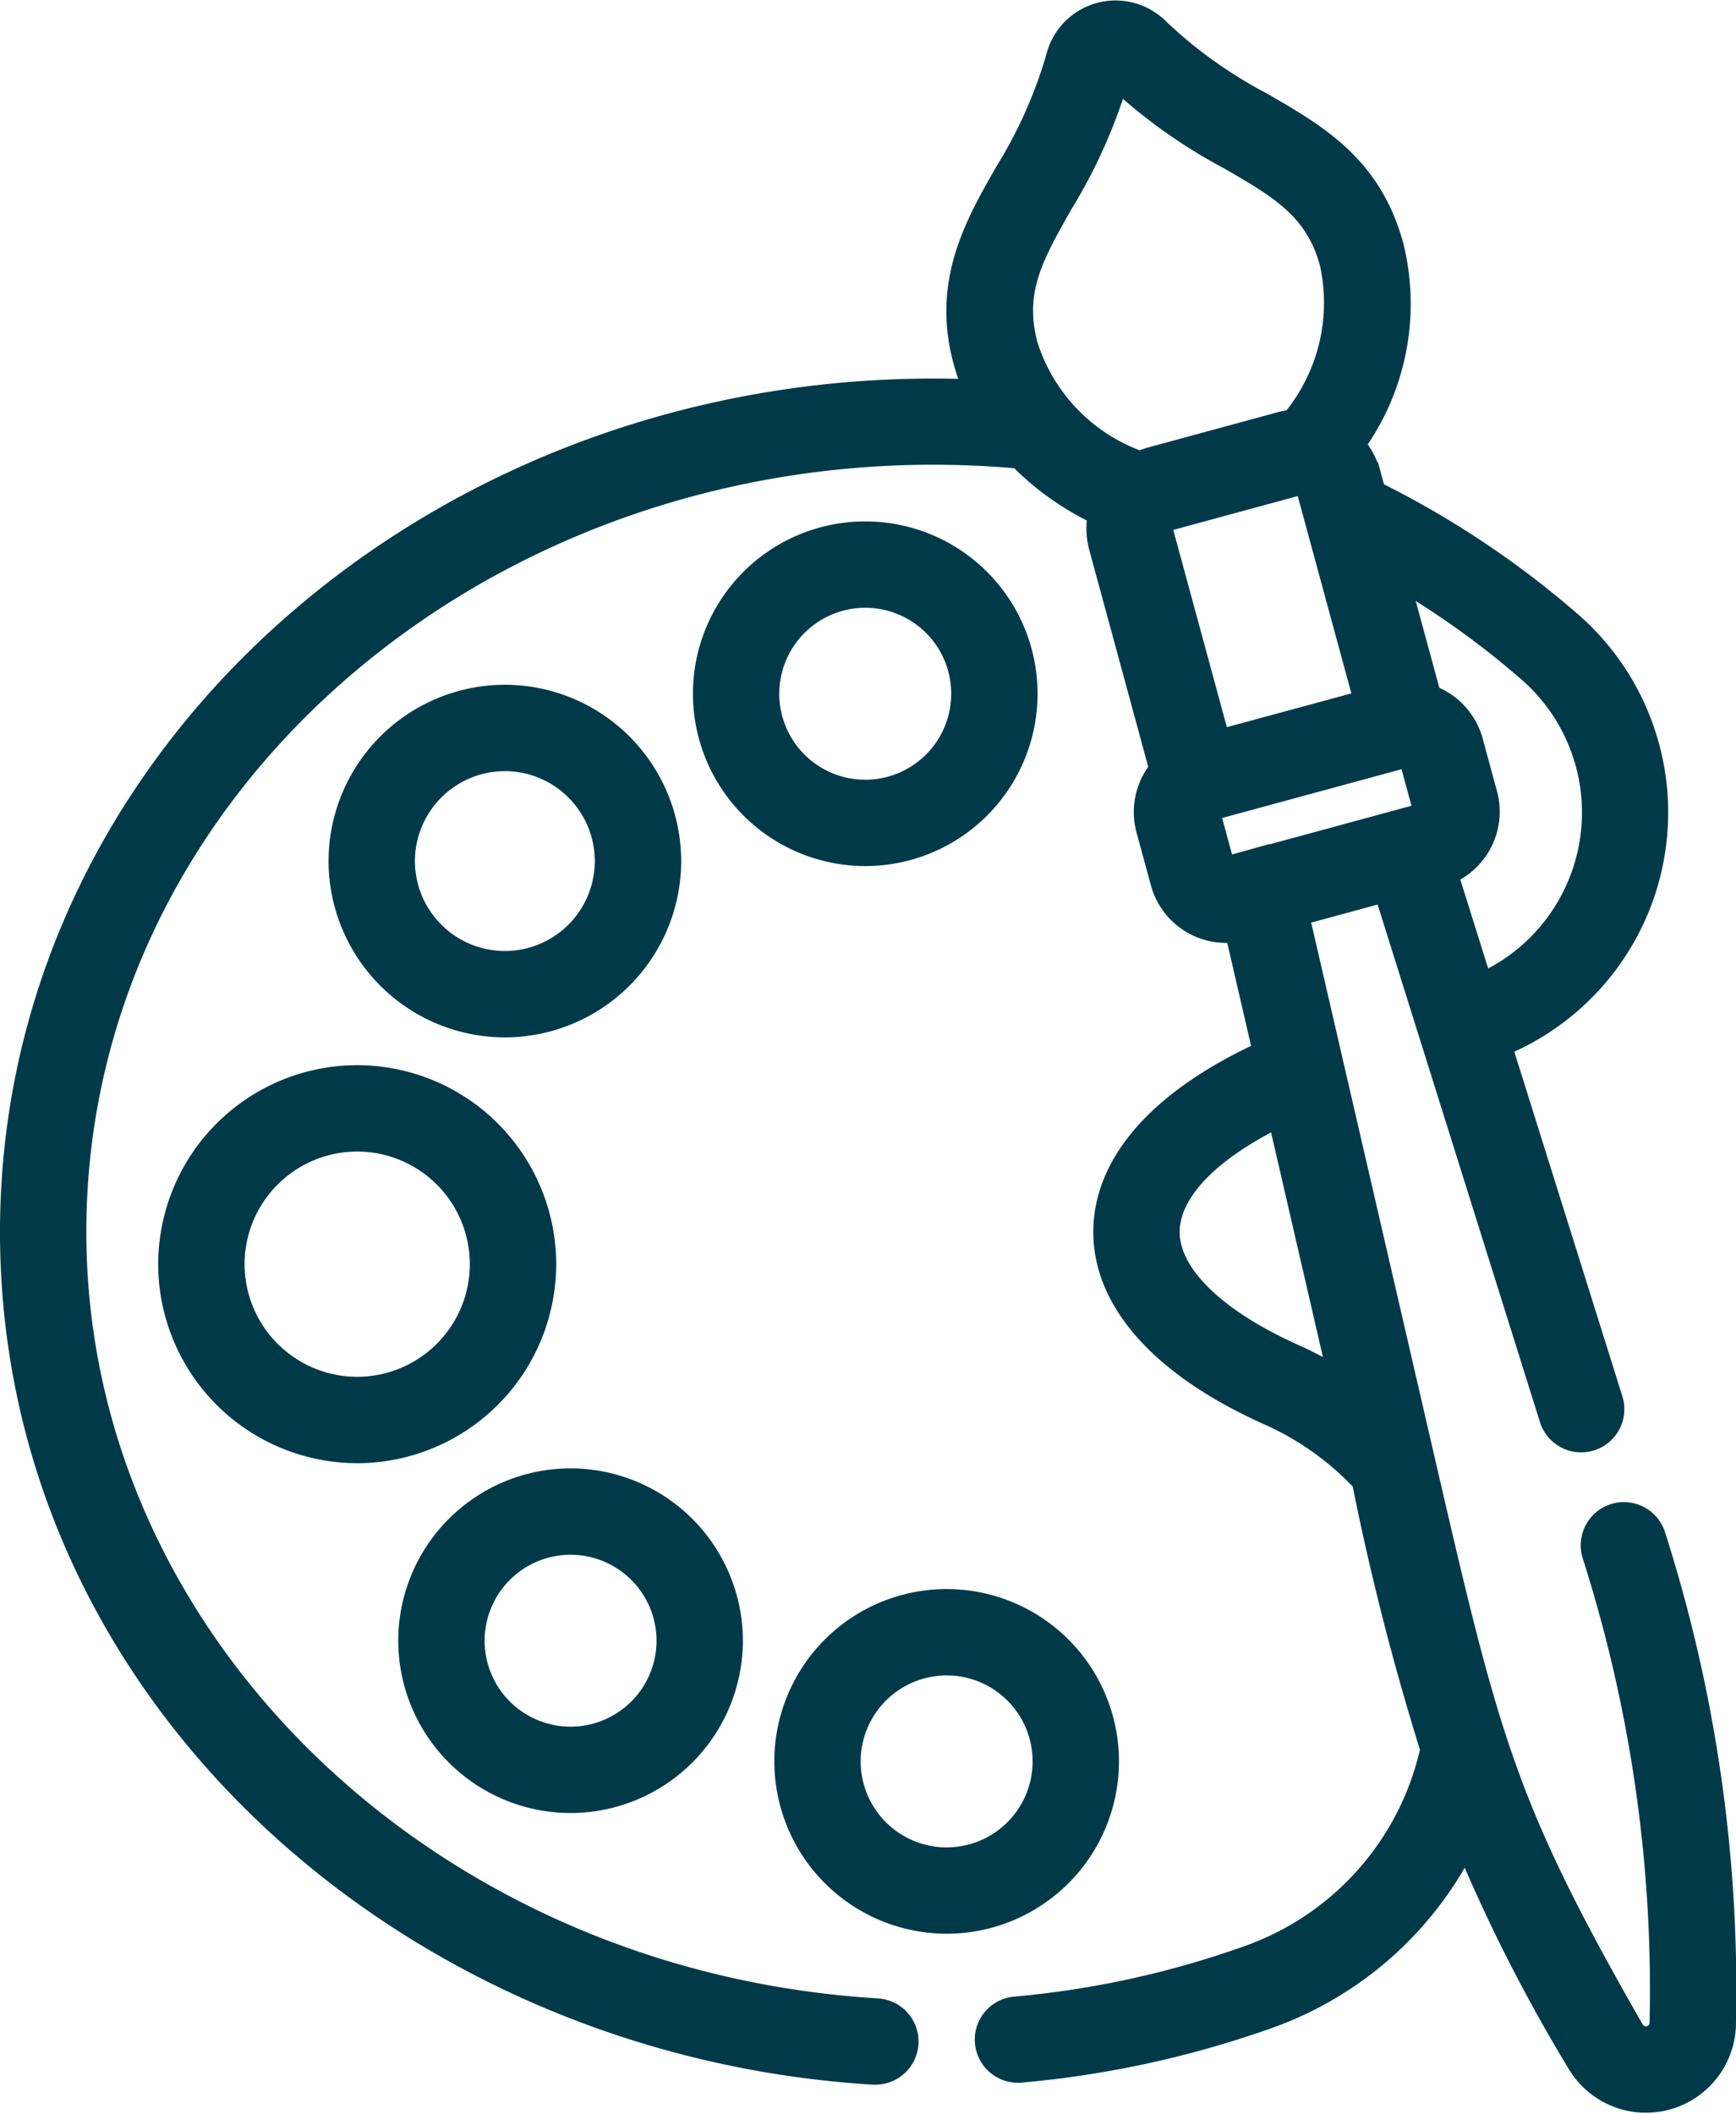<svg xmlns="http://www.w3.org/2000/svg" width="68.841" height="83.814" viewBox="0 0 68.841 83.814">
  <g id="Group_91" data-name="Group 91" transform="translate(115.5 50.051)">
    <path id="Path_195" data-name="Path 195" d="M-48.051,89.365a6.5,6.5,0,0,0,6.491-6.491,6.5,6.5,0,0,0-6.491-6.491,6.5,6.5,0,0,0-6.492,6.491,6.5,6.5,0,0,0,6.492,6.491Zm0-10.557a4.071,4.071,0,0,1,4.066,4.066,4.07,4.07,0,0,1-4.066,4.066,4.071,4.071,0,0,1-4.067-4.066,4.071,4.071,0,0,1,4.067-4.066Zm0,0" transform="translate(-47.428 -98.783)" fill="#003a49" stroke="#003a49" stroke-width="1"/>
    <path id="Path_196" data-name="Path 196" d="M18.833,58.991A6.333,6.333,0,1,0,12.5,52.658a6.341,6.341,0,0,0,6.333,6.333Zm0-10.242a3.909,3.909,0,1,1-3.909,3.909,3.913,3.913,0,0,1,3.909-3.909Zm0,0" transform="translate(-100.022 -75.202)" fill="#003a49" stroke="#003a49" stroke-width="1"/>
    <path id="Path_197" data-name="Path 197" d="M-35.385,233.214a6.34,6.34,0,0,0,6.333-6.333,6.341,6.341,0,0,0-6.333-6.333,6.34,6.34,0,0,0-6.333,6.333,6.34,6.34,0,0,0,6.333,6.333Zm0-10.241a3.913,3.913,0,0,1,3.909,3.909,3.912,3.912,0,0,1-3.909,3.908,3.912,3.912,0,0,1-3.909-3.908,3.913,3.913,0,0,1,3.909-3.909Zm0,0" transform="translate(-57.489 -211.878)" fill="#003a49" stroke="#003a49" stroke-width="1"/>
    <path id="Path_198" data-name="Path 198" d="M33.814,255.421a6.333,6.333,0,1,0-6.333-6.333,6.34,6.34,0,0,0,6.333,6.333Zm0-10.242a3.909,3.909,0,1,1-3.909,3.909,3.913,3.913,0,0,1,3.909-3.909Zm0,0" transform="translate(-111.775 -229.299)" fill="#003a49" stroke="#003a49" stroke-width="1"/>
    <g id="Group_90" data-name="Group 90" transform="translate(-115 -49.536)">
      <path id="Path_199" data-name="Path 199" d="M-85.89,153.755a7.4,7.4,0,0,0,7.391,7.391,7.4,7.4,0,0,0,7.391-7.391,7.4,7.4,0,0,0-7.391-7.391,7.4,7.4,0,0,0-7.391,7.391Zm7.391-4.966a4.971,4.971,0,0,1,4.966,4.966,4.971,4.971,0,0,1-4.966,4.966,4.971,4.971,0,0,1-4.966-4.966,4.971,4.971,0,0,1,4.966-4.966Zm0,0" transform="translate(92.164 -104.145)" fill="#003a49" stroke="#003a49" stroke-width="1"/>
      <path id="Path_200" data-name="Path 200" d="M-115-1.2c0,18.287,15.754,32.187,34.138,33.307l.075,0a1.213,1.213,0,0,0,1.209-1.138,1.213,1.213,0,0,0-1.137-1.284C-98.581,28.6-112.576,15.034-112.576-1.2c0-18.39,17.51-32.58,37.52-30.768a10.967,10.967,0,0,0,3.2,2.265,2.872,2.872,0,0,0,.037,1.343l2.4,8.824a2.593,2.593,0,0,0-.53,2.36l.571,2.1A2.594,2.594,0,0,0-66.443-13.2l1.132,4.9c-4.095,1.865-6.334,4.364-6.334,7.1s2.289,5.285,6.444,7.151a11.642,11.642,0,0,1,3.805,2.7,103.248,103.248,0,0,0,2.721,10.654A11.36,11.36,0,0,1-66.14,27.64a37.231,37.231,0,0,1-9.1,1.973,1.212,1.212,0,0,0-1.1,1.314,1.214,1.214,0,0,0,1.313,1.1,39.737,39.737,0,0,0,9.691-2.1,13.925,13.925,0,0,0,7.97-7.081,65.28,65.28,0,0,0,4.473,8.831,3.071,3.071,0,0,0,3.468,1.435,3.07,3.07,0,0,0,2.265-2.994,59.054,59.054,0,0,0-2.788-19.26,1.212,1.212,0,0,0-1.52-.794,1.213,1.213,0,0,0-.794,1.519,56.8,56.8,0,0,1,2.677,18.559.646.646,0,0,1-.476.63.645.645,0,0,1-.729-.3c-5.1-8.895-5.744-11.533-8.315-22.667L-64.1-13.826l3.562-.968,1.806,5.755,4.776,15.225a1.212,1.212,0,0,0,1.52.794,1.212,1.212,0,0,0,.794-1.519L-56.062-8.632A9.924,9.924,0,0,0-53.232-25.3a36.7,36.7,0,0,0-7.809-5.2l-.2-.729a2.805,2.805,0,0,0-.649-1.176,9.472,9.472,0,0,0,1.555-7.871c-.853-3.139-2.952-4.351-5.173-5.633a18.407,18.407,0,0,1-4.085-2.92,2.331,2.331,0,0,0-3.932,1.069,18.417,18.417,0,0,1-2.045,4.586c-1.28,2.255-2.84,4.879-1.188,8.671C-97.335-35.392-115-20.467-115-1.2Zm52.709,5.976a14.693,14.693,0,0,0-1.917-1.037C-67.393,2.311-69.22.51-69.22-1.2c0-1.626,1.61-3.3,4.468-4.683Zm7.463-28.254A7.5,7.5,0,0,1-56.79-10.95c-1.252-3.991-.912-2.909-1.408-4.491a2.6,2.6,0,0,0,1.581-3.1l-.571-2.1a2.6,2.6,0,0,0-1.652-1.767l-1.328-4.882a33.966,33.966,0,0,1,5.34,3.815Zm-4.9,3.356a.164.164,0,0,1,.2.114l.571,2.1a.162.162,0,0,1-.114.2l-7.765,2.111a.162.162,0,0,1-.2-.114l-.571-2.1a.165.165,0,0,1,.114-.2ZM-61.3-22.205l-5.9,1.6-2.281-8.392a.411.411,0,0,1,.285-.5l5.115-1.391a.405.405,0,0,1,.5.284c.751,2.76.224.824,2.281,8.392ZM-73.46-41.98a20.957,20.957,0,0,0,2.249-5.044,20.868,20.868,0,0,0,4.493,3.212c2.005,1.158,3.454,1.993,4.046,4.169a7.369,7.369,0,0,1-1.552,6.335,3.017,3.017,0,0,0-.487.087l-5.115,1.391a3.174,3.174,0,0,0-.465.171,7.281,7.281,0,0,1-4.547-4.676c-.591-2.175.235-3.63,1.379-5.644Zm0,0" transform="translate(115 49.536)" fill="#003a49" stroke="#003a49" stroke-width="1"/>
    </g>
  </g>
</svg>
